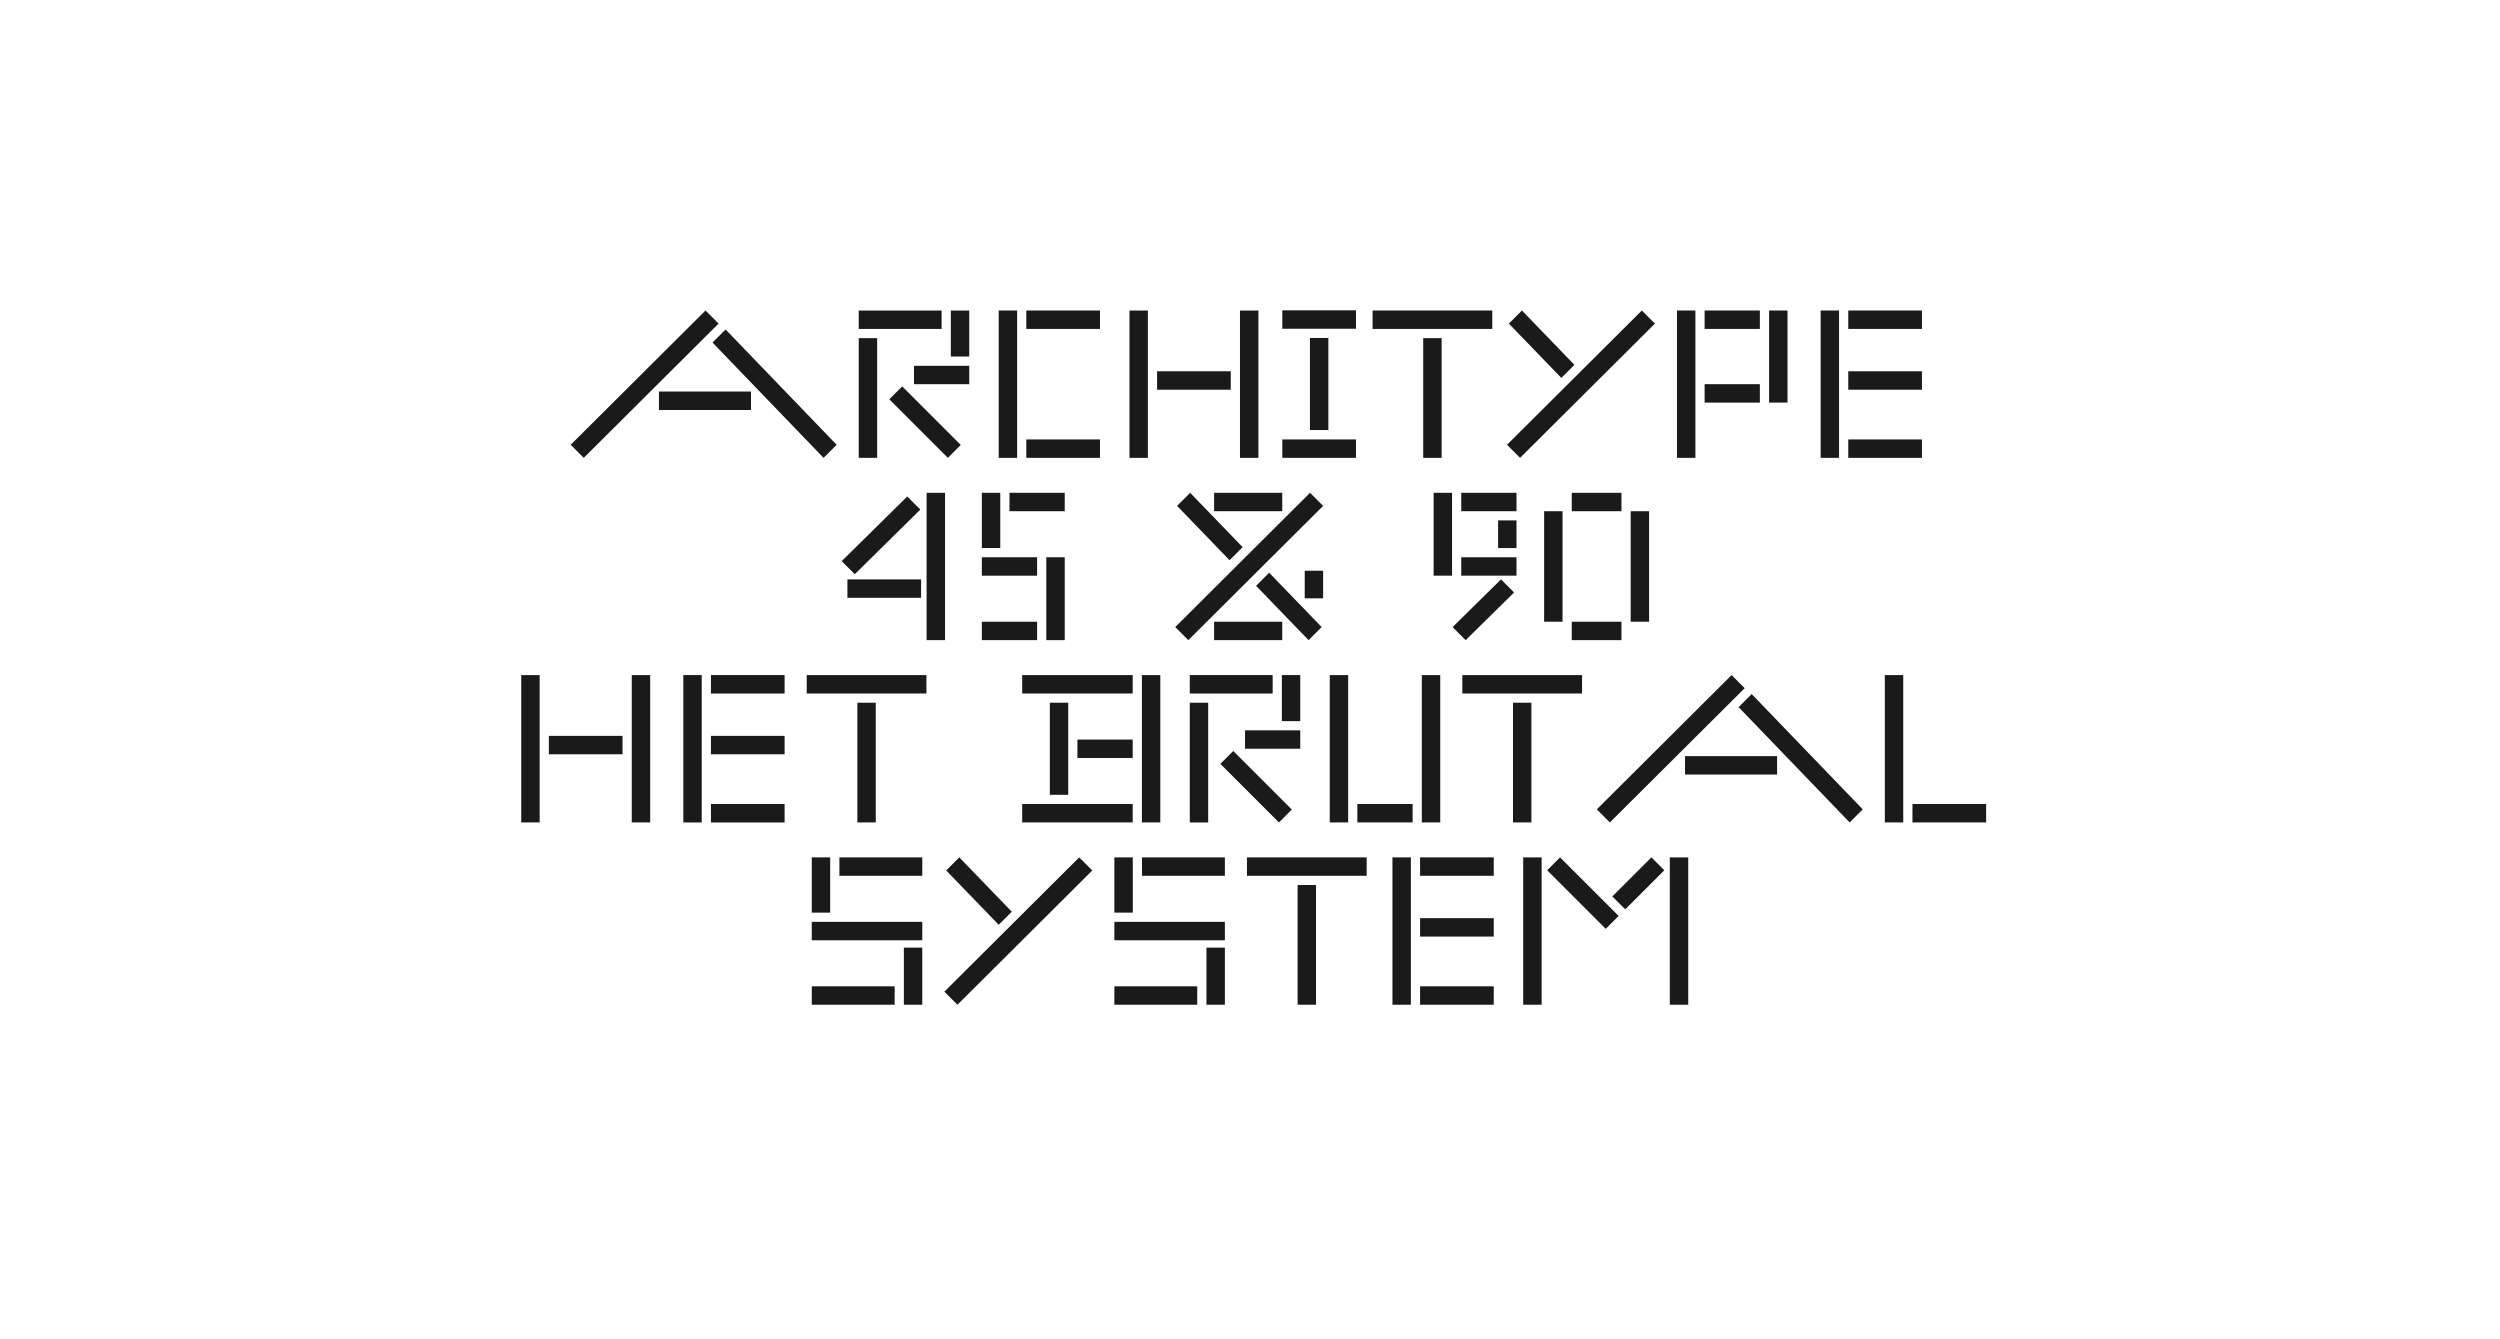 <?xml version="1.0" encoding="utf-8"?>
<!-- Generator: Adobe Illustrator 25.2.3, SVG Export Plug-In . SVG Version: 6.00 Build 0)  -->
<svg version="1.1" id="Ebene_1" xmlns="http://www.w3.org/2000/svg" xmlns:xlink="http://www.w3.org/1999/xlink" x="0px" y="0px"
	 viewBox="0 0 1920 1028" style="enable-background:new 0 0 1920 1028;" xml:space="preserve">
<style type="text/css">
	.st0{fill:#FF5933;}
	.st1{fill:#E8E8E6;}
	.st2{fill:#1A1A1A;}
	.st3{fill:#1D1D1B;}
</style>
<g>
	<path class="st2" d="M541.83,238.47l10.04,10.04L448.33,351.63l-10.04-10.04L541.83,238.47z M506.05,300.71h70.72v14.15h-70.72
		V300.71z M557.25,253.04l85.29,88.55l-10.04,10.04l-85.29-88.55L557.25,253.04z"/>
	<path class="st2" d="M659.51,238.47h63.65v14.14h-63.65V238.47z M673.65,259.69v91.94h-14.14v-91.94H673.65z M692.89,296.75
		l44.98,44.98l-9.9,9.9l-44.98-44.98L692.89,296.75z M701.94,280.91h42.43v14.14h-42.43V280.91z M730.23,238.47h14.14v35.36h-14.14
		V238.47z"/>
	<path class="st2" d="M781.15,238.47v113.16H767V238.47H781.15z M788.22,238.47h56.58v14.14h-56.58V238.47z M788.22,337.49h56.58
		v14.14h-56.58V337.49z"/>
	<path class="st2" d="M881.57,238.47v113.16h-14.14V238.47H881.57z M888.64,285.15h56.58v14.15h-56.58V285.15z M952.3,238.47h14.14
		v113.16H952.3V238.47z"/>
	<path class="st2" d="M984.82,238.33h56.58v14.15h-56.58V238.33z M984.82,337.49h56.58v14.14h-56.58V337.49z M1020.18,259.55v70.72
		h-14.14v-70.72H1020.18z"/>
	<path class="st2" d="M1054.13,238.47h91.94v14.14h-91.94V238.47z M1107.17,259.69v91.94h-14.14v-91.94H1107.17z"/>
	<path class="st2" d="M1270.96,248.52l-103.54,103.12l-10.04-10.04l103.54-103.12L1270.96,248.52z M1168.84,238.47l40.31,41.73
		l-10.04,10.04l-40.31-41.73L1168.84,238.47z"/>
	<path class="st2" d="M1302.08,238.47v113.16h-14.15V238.47H1302.08z M1309.15,238.47h42.43v14.14h-42.43V238.47z M1309.15,295.05
		h42.43v14.15h-42.43V295.05z M1358.66,238.47h14.15v70.72h-14.15V238.47z"/>
	<path class="st2" d="M1412.4,238.47v113.16h-14.14V238.47H1412.4z M1419.47,238.47h56.58v14.14h-56.58V238.47z M1419.47,285.15
		h56.58v14.15h-56.58V285.15z M1419.47,337.49h56.58v14.14h-56.58V337.49z"/>
	<path class="st2" d="M696.78,381.3l10.04,10.04l-50.36,49.65l-10.04-10.04L696.78,381.3z M650.81,444.96h56.58v14.14h-56.58V444.96
		z M725.78,491.63h-14.15V378.47h14.15V491.63z"/>
	<path class="st2" d="M754.06,378.47h14.15v42.43h-14.15V378.47z M754.06,427.98h42.43v14.15h-42.43V427.98z M754.06,477.49h42.43
		v14.14h-42.43V477.49z M775.28,378.47h42.43v14.14h-42.43V378.47z M803.57,427.98h14.15v63.65h-14.15V427.98z"/>
	<path class="st2" d="M1016.16,388.52L912.62,491.63l-10.04-10.04l103.54-103.12L1016.16,388.52z M914.03,378.47l40.31,41.73
		l-10.04,10.04l-40.31-41.73L914.03,378.47z M932.42,378.47h52.34v14.14h-52.34V378.47z M932.42,477.49h52.34v14.14h-52.34V477.49z
		 M974.72,439.86l40.31,41.73l-10.04,10.04l-40.31-41.73L974.72,439.86z M1002.02,438.31h14.14v21.22h-14.14V438.31z"/>
	<path class="st2" d="M1101.02,378.47h14.15v63.65h-14.15V378.47z M1152.79,444.96l10.04,10.04l-37.2,36.64l-10.04-10.04
		L1152.79,444.96z M1122.24,378.47h42.43v14.14h-42.43V378.47z M1164.67,442.13h-42.43v-14.15h42.43V442.13z M1150.53,399.69h14.15
		v21.22h-14.15V399.69z"/>
	<path class="st2" d="M1200.03,392.62v84.87h-14.14v-84.87H1200.03z M1207.1,378.47h38.19v14.14h-38.19V378.47z M1207.1,477.49
		h38.19v14.14h-38.19V477.49z M1252.36,392.62h14.15v84.87h-14.15V392.62z"/>
	<path class="st2" d="M414.46,518.47v113.16h-14.14V518.47H414.46z M421.53,565.15h56.58v14.14h-56.58V565.15z M485.19,518.47h14.14
		v113.16h-14.14V518.47z"/>
	<path class="st2" d="M538.93,518.47v113.16h-14.14V518.47H538.93z M546,518.47h56.58v14.14H546V518.47z M546,565.15h56.58v14.14
		H546V565.15z M546,617.49h56.58v14.14H546V617.49z"/>
	<path class="st2" d="M619.55,518.47h91.94v14.14h-91.94V518.47z M672.59,539.69v91.94h-14.14v-91.94H672.59z"/>
	<path class="st2" d="M785.04,518.47h84.87v14.14h-84.87V518.47z M785.04,617.49h84.87v14.14h-84.87V617.49z M820.4,539.69v70.72
		h-14.14v-70.72H820.4z M827.47,567.98h42.44v14.15h-42.44V567.98z M876.98,518.47h14.14v113.16h-14.14V518.47z"/>
	<path class="st2" d="M913.75,518.47h63.65v14.14h-63.65V518.47z M927.89,539.69v91.94h-14.14v-91.94H927.89z M947.13,576.75
		l44.98,44.98l-9.9,9.9l-44.98-44.98L947.13,576.75z M956.18,560.91h42.43v14.14h-42.43V560.91z M984.47,518.47h14.14v35.36h-14.14
		V518.47z"/>
	<path class="st2" d="M1035.39,518.47v113.16h-14.14V518.47H1035.39z M1042.46,617.49h42.43v14.14h-42.43V617.49z M1091.97,518.47
		h14.14v113.16h-14.14V518.47z"/>
	<path class="st2" d="M1123.08,518.47h91.94v14.14h-91.94V518.47z M1176.12,539.69v91.94h-14.14v-91.94H1176.12z"/>
	<path class="st2" d="M1329.88,518.47l10.04,10.04l-103.54,103.12l-10.04-10.04L1329.88,518.47z M1294.09,580.71h70.72v14.15h-70.72
		V580.71z M1345.29,533.04l85.29,88.55l-10.04,10.04l-85.29-88.55L1345.29,533.04z"/>
	<path class="st2" d="M1461.69,518.47v113.16h-14.15V518.47H1461.69z M1468.77,617.49h56.58v14.14h-56.58V617.49z"/>
	<path class="st2" d="M623.44,658.47h14.14v42.43h-14.14V658.47z M623.44,707.98h84.87v14.15h-84.87V707.98z M623.44,757.49h63.65
		v14.14h-63.65V757.49z M644.66,658.47h63.65v14.14h-63.65V658.47z M694.16,727.78h14.14v43.85h-14.14V727.78z"/>
	<path class="st2" d="M838.86,668.52L735.32,771.63l-10.04-10.04l103.54-103.12L838.86,668.52z M736.73,658.47l40.31,41.73
		L767,710.24l-40.31-41.73L736.73,658.47z"/>
	<path class="st2" d="M855.83,658.47h14.15v42.43h-14.15V658.47z M855.83,707.98h84.87v14.15h-84.87V707.98z M855.83,757.49h63.65
		v14.14h-63.65V757.49z M877.05,658.47h63.65v14.14h-63.65V658.47z M926.55,727.78h14.15v43.85h-14.15V727.78z"/>
	<path class="st2" d="M957.67,658.47h91.94v14.14h-91.94V658.47z M1010.71,679.69v91.94h-14.14v-91.94H1010.71z"/>
	<path class="st2" d="M1083.55,658.47v113.16h-14.14V658.47H1083.55z M1090.62,658.47h56.58v14.14h-56.58V658.47z M1090.62,705.15
		h56.58v14.14h-56.58V705.15z M1090.62,757.49h56.58v14.14h-56.58V757.49z"/>
	<path class="st2" d="M1183.97,658.47v113.16h-14.15V658.47H1183.97z M1198.12,658.47l44.98,44.98l-9.9,9.9l-44.98-44.98
		L1198.12,658.47z M1268.28,658.47l9.9,9.9l-29.99,29.99l-9.9-9.9L1268.28,658.47z M1282.42,658.47h14.14v113.16h-14.14V658.47z"/>
</g>
</svg>
